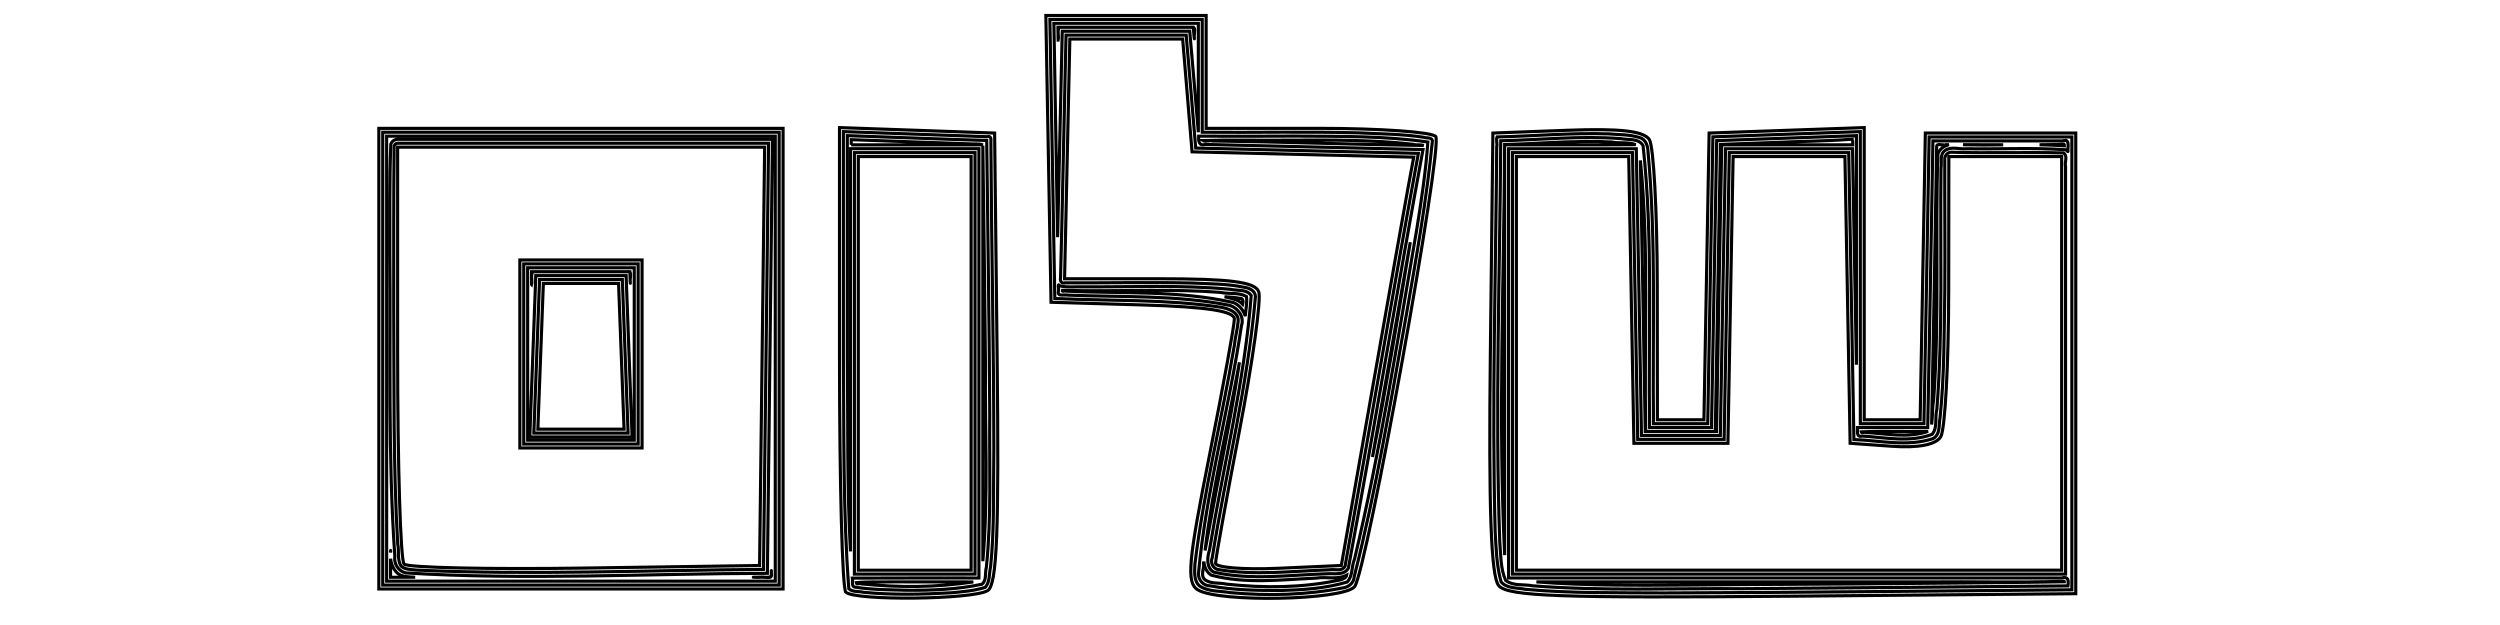 <?xml version="1.0" encoding="UTF-8" standalone="no"?>
<!-- Created with Inkscape (http://www.inkscape.org/) -->

<svg
   xmlns:dc="http://purl.org/dc/elements/1.1/"
   xmlns:cc="http://creativecommons.org/ns#"
   xmlns:rdf="http://www.w3.org/1999/02/22-rdf-syntax-ns#"
   xmlns:svg="http://www.w3.org/2000/svg"
   xmlns="http://www.w3.org/2000/svg"
   xmlns:sodipodi="http://sodipodi.sourceforge.net/DTD/sodipodi-0.dtd"
   xmlns:inkscape="http://www.inkscape.org/namespaces/inkscape"
   inkscape:version="0.92.2 5c3e80d, 2017-08-06"
   version="1.1"
   id="svg6382"
   height="800"
   width="3200"
   sodipodi:docname="Shalom_2.svg">
  <defs
     id="defs6384">
    <marker
       inkscape:stockid="Arrow2Mend"
       orient="auto"
       refY="0"
       refX="0"
       id="Arrow2Mend"
       style="overflow:visible">
      <path
         inkscape:connector-curvature="0"
         id="path4785"
         style="font-size:12px;fill-rule:evenodd;stroke-width:0.625;stroke-linejoin:round"
         d="M 8.719,4.034 -2.207,0.016 8.719,-4.002 c -1.745,2.372 -1.735,5.617 -6e-7,8.035 z"
         transform="scale(-0.6,-0.6)" />
    </marker>
  </defs>
  <sodipodi:namedview
     id="base"
     pagecolor="#ffffff"
     bordercolor="#666666"
     borderopacity="1.0"
     inkscape:pageopacity="0.0"
     inkscape:pageshadow="2"
     inkscape:zoom="0.365"
     inkscape:cx="1600"
     inkscape:cy="400"
     inkscape:document-units="px"
     inkscape:current-layer="1-default"
     showgrid="false"
     inkscape:window-width="1680"
     inkscape:window-height="1005"
     inkscape:window-x="0"
     inkscape:window-y="1"
     inkscape:window-maximized="1" />
  <g
     inkscape:label="1-default"
     inkscape:groupmode="layer"
     id="1-default"
     style="display:inline">
    <path
       d="m 1082.587,757.931 c -4.412,-4.412 -8.022,-140.007 -8.022,-301.323 V 163.308 l 99.277,3.495 99.277,3.495 3.232,287.954 c 2.495,222.343 -0.246,290.164 -12.033,297.645 -18.403,11.681 -170.38,13.382 -181.727,2.035 z M 1243.034,465.115 V 200.378 h -144.401 v 529.476 h 144.401 z m 289.879,289.722 c -14.365,-9.093 -12.051,-35.426 15.051,-171.292 17.614,-88.303 32.021,-167.122 32.016,-175.155 0,-10.217 -35.261,-15.641 -117.336,-18.05 l -117.325,-3.444 -3.322,-183.51 -3.322,-183.51 h 205.197 V 164.278 h 143.692 c 79.029,0 146.625,4.748 150.214,10.551 9.165,14.83 -88.773,557.739 -103.924,576.093 -14.483,17.532 -174.507,20.66 -200.938,3.928 z m 223.113,-253.622 c 21.534,-122.439 42.387,-240.046 46.34,-261.341 l 7.186,-38.723 -141.867,-3.394 -141.867,-3.394 -6.017,-72.201 -6.017,-72.201 h -144.401 l -3.368,153.425 -3.368,153.425 h 121.071 c 91.436,0 122.621,4.037 127.401,16.492 3.481,9.07 -7.519,88.777 -24.444,177.123 -16.925,88.346 -30.773,165.108 -30.773,170.576 0,5.47 36.218,8.345 80.487,6.388 l 80.487,-3.558 39.151,-222.618 z m 162.275,248.365 c -9.82,-11.832 -12.931,-98.952 -10.643,-298.001 l 3.234,-281.282 95.225,-3.55 c 68.052,-2.537 98.043,0.896 105.108,12.033 5.437,8.571 9.969,92.747 10.07,187.059 l 0.185,171.477 h 59.541 l 3.322,-183.51 3.322,-183.51 99.277,-3.495 99.277,-3.495 v 374.012 h 71.573 l 3.322,-183.51 3.322,-183.51 h 192.537 v 589.637 l -362.393,3.182 c -297.52,2.613 -364.888,0.189 -376.257,-13.538 z M 2638.916,465.115 V 200.378 h -144.401 l -0.185,171.477 c -0.096,94.312 -4.699,178.598 -10.218,187.298 -6.484,10.225 -28.769,14.482 -62.991,12.033 l -52.958,-3.789 -3.322,-183.51 -3.322,-183.51 h -143.147 l -3.322,183.51 -3.322,183.51 h -120.337 l -3.322,-183.51 -3.322,-183.51 H 1940.975 v 529.476 h 697.948 V 465.116 Z M 484.91,459.099 v -294.822 H 1002.339 V 753.914 H 484.91 V 459.095 Z m 490.592,-3.008 3.239,-267.746 H 508.963 v 262.731 c 0,144.501 3.726,266.456 8.28,271.011 4.554,4.554 108.793,6.81 231.646,5.014 l 223.366,-3.266 3.239,-267.746 z M 665.408,453.082 V 332.749 H 821.841 V 573.415 H 665.408 Z m 129.867,3.008 -3.515,-93.261 h -96.265 l -3.514,93.261 -3.515,93.261 h 110.329 l -3.515,-93.261 z"
       id="path3011"
       inkscape:connector-curvature="0"
       sodipodi:nodetypes="cscccsccccccccccscscccccsccccccccccccccsssssccccscscsccccccccccccsccccccccccccccccccccccccccccccccscsccccccccccccccccc"
       style="fill:none;stroke:#000000;stroke-width:4;stroke-miterlimit:4;stroke-dasharray:none;stroke-opacity:1" />
    <path
       style="fill:none;stroke:#000000;stroke-width:4;stroke-miterlimit:4;stroke-dasharray:none;stroke-opacity:1"
       d="m 1347,203.219 c 1.052,59.615 2.104,119.229 3.156,178.844 70.635,3.303 141.832,0.64 211.938,11.094 9.682,1.65 23.869,5.971 22.75,18.344 -0.859,10.15 -3.855,19.898 -4.788,30.059 -15.747,93.726 -39.109,186.234 -50.587,280.66 -0.323,9.475 -1.806,21.88 6.656,28.312 11.47,7.065 25.65,5.724 38.464,8.032 48.764,4.372 98.478,3.259 146.473,-6.469 6.576,-1.563 12.054,-6.933 12.301,-13.877 27.877,-110.102 46.342,-222.342 66.51,-333.972 12.952,-74.427 26.324,-149.003 33.626,-224.183 -1.126,-4.805 -7.768,-2.846 -11.188,-4.375 -27.434,-4.172 -55.302,-4.248 -82.969,-5.625 -66.81,-1.877 -133.648,-0.125 -200.469,-0.781 0,-48.135 0,-96.271 0,-144.406 -65.01,0 -130.021,0 -195.031,0 1.052,59.448 2.104,118.896 3.156,178.344 z m 18.5,-158.25 c 50.938,0 101.875,0 152.812,0 4.211,48.175 8.176,96.371 12.188,144.562 95.001,2.24 190.001,4.493 285,6.781 -32.318,175.859 -62.076,352.269 -93.812,528.219 -3.579,7.572 -13.123,3.607 -19.624,4.785 -47.727,1.594 -96.121,7.788 -143.501,-0.41 -6.425,-1.745 -9.49,-9.118 -6.899,-15.068 17.875,-111.471 45.524,-221.493 55.305,-334.182 -0.252,-7.635 -8.01,-11.058 -14.5,-11.938 -21.54,-4.592 -43.91,-4.262 -65.875,-5.419 -54.44,-1.341 -108.974,0.039 -163.375,-0.3 -3.958,1.794 -6.781,-2.475 -5.75,-6.062 2.404,-88.307 3.917,-176.711 6.001,-265.055 0.347,-15.305 0.691,-30.61 1.061,-45.914 z m -285.938,411.625 c 0.862,99.018 -0.619,198.326 6.938,297.062 4.989,4.554 12.67,2.849 18.807,4.51 37.379,3.515 75.071,2.749 112.505,0.584 14.508,-1.295 29.33,-2.532 43.156,-6.906 6.623,-7.041 4.799,-17.633 7.008,-26.389 5.089,-49.978 3.324,-100.304 4.117,-150.455 0,-130.985 -3.104,-261.979 -3.75,-392.938 0.173,-3.406 0.539,-8.918 -4.81,-7.079 -61.324,-2.172 -122.647,-4.343 -183.971,-6.515 0,96.042 0,192.083 0,288.125 z M 2287.094,171.812 c -31.531,1.115 -63.062,2.229 -94.594,3.344 -2.205,122.385 -4.382,244.772 -6.625,367.156 -23.135,0 -46.271,0 -69.406,0 -1.46,-116.564 3.741,-233.473 -7.156,-349.719 -0.374,-7.08 -3.404,-14.822 -11,-16.594 -12.575,-3.997 -26.092,-3.474 -39.124,-4.626 -47.671,-1.571 -95.386,2.829 -142.938,3.908 -1.587,3.719 0.542,8.48 -0.447,12.531 -1.221,164.113 -6.358,328.264 -2.008,492.367 1.237,21.656 1.78,43.888 7.643,64.758 7.68,8.72 20.772,7.231 31.219,9.406 58.686,5.327 117.703,4.181 176.562,4.641 174.255,-0.447 348.5,-2.686 522.75,-4.047 0,-193.208 -1e-4,-386.417 0,-579.625 -60.896,0 -121.792,0 -182.688,0 -2.135,122.335 -4.301,244.669 -6.656,367 -27.135,0 -54.271,0 -81.406,0 -1e-4,-124.615 -1e-4,-249.229 0,-373.844 -31.375,1.115 -62.75,2.229 -94.125,3.344 z M 489.906,459.094 c 0,96.604 0,193.208 0,289.812 169.146,0 338.292,0 507.438,0 0,-193.208 0,-386.417 0,-579.625 -169.146,0 -338.292,0 -507.438,0 0,96.604 0,193.208 0,289.812 z m 18.844,-275.75 c 158.333,0 316.667,0 475,0 -2.139,181.833 -4.361,363.666 -6.5,545.5 -148.204,0.894 -296.506,7.674 -444.656,0.844 -6.483,-0.882 -14.473,-0.432 -19.312,-5.219 -5.192,-8.392 -2.186,-18.912 -4.182,-28.18 -6.009,-101.154 -4.511,-202.542 -5.162,-303.82 0.102,-68.609 -0.262,-137.348 0.562,-205.875 0.736,-1.732 2.354,-3.076 4.25,-3.25 z M 2497.344,194.875 c 47.935,1.388 96.01,-0.346 143.875,0.875 6.052,3.99 1.099,11.837 2.688,17.5 0.027,173.865 0.037,347.729 0.031,521.594 -235.99,0 -471.979,0 -707.969,0 -10e-5,-179.823 0,-359.646 0,-539.469 51.208,0 102.417,0 153.625,0 2.337,122.341 4.502,244.686 6.656,367.031 36.875,0 73.75,0 110.625,0 2.166,-122.345 4.355,-244.689 6.656,-367.031 50.948,0 101.896,0 152.844,0 2.244,122.405 4.419,244.812 6.625,367.219 33.602,1.233 68.495,9.683 101.219,-1.156 9.688,-5.173 7.237,-17.697 9.047,-26.713 5.642,-54.164 5.109,-108.717 6.088,-163.1 0.463,-56.515 -0.291,-113.076 -0.041,-169.563 0.883,-3.734 4.018,-7.124 8.031,-7.188 z m -1402.719,0.5 c 51.135,0 102.271,0 153.406,0 0,179.823 0,359.646 0,539.469 -51.469,0 -102.937,0 -154.406,0 0,-179.823 0,-359.646 0,-539.469 z M 670.406,453.094 c 0,38.438 0,76.875 0,115.312 48.812,0 97.625,0 146.438,0 0,-76.885 0,-153.771 0,-230.656 -48.812,0 -97.625,0 -146.438,0 0,38.448 0,76.896 0,115.344 z m 21.219,-95.25 c 34.99,0 69.979,0 104.969,0 2.387,65.502 5.011,130.996 7.344,196.5 -40.208,0 -80.417,0 -120.625,0 2.332,-65.504 4.957,-130.998 7.344,-196.5 z"
       id="path9166"
       inkscape:connector-curvature="0" />
    <path
       style="fill:none;stroke:#000000;stroke-width:4;stroke-miterlimit:4;stroke-dasharray:none;stroke-opacity:1"
       d="m 1352,203.062 c 0.583,33.51 1.167,67.021 1.75,100.531 2.194,-87.87 3.702,-175.756 5.938,-263.625 54.385,0 108.771,0 163.156,0 3.882,43.097 7.396,86.226 11.031,129.344 0,-46.479 0,-92.958 0,-139.438 -61.625,0 -123.25,0 -184.875,0 1,57.729 2,115.458 3,173.188 z m -267.438,253.531 c 1.042,83.074 -0.6,166.228 4.062,249.219 0,-171.812 0,-343.625 0,-515.438 54.802,0 109.604,0 164.406,0 0,183.156 1e-4,366.312 0,549.469 -53.937,0.104 -108.292,-0.208 -161.969,0.156 0.782,3.724 -1.842,11.528 4.156,11.625 21.941,3.494 44.465,3.271 66.687,3.923 31.749,0.191 63.952,-1.056 94.969,-7.735 6.501,-5.116 3.533,-14.492 5.67,-21.615 6.693,-64.638 3.67,-129.72 4.336,-194.572 -0.555,-117.278 -2.602,-234.542 -3.881,-351.813 -59.489,-1.742 -118.956,-4.198 -178.438,-6.188 0,94.323 0,188.646 0,282.969 z M 2287.25,176.812 c -29.969,1.062 -59.938,2.125 -89.906,3.188 -2.205,122.438 -4.381,244.876 -6.625,367.312 -26.417,0 -52.833,0 -79.25,0 -1.904,-120.242 4.737,-240.995 -8.313,-360.781 -5.374,-9.864 -18.747,-7.186 -28.219,-9.031 -51.322,-4.089 -102.683,1.562 -154,2.688 -1.047,171.019 -7.372,342.11 -1.25,513.094 1.394,16.574 0.82,34.377 7.531,49.625 9.758,7.551 22.908,4.602 34.344,6.906 89.62,6.939 179.568,3.071 269.343,3.704 138.69,-0.872 277.375,-2.394 416.063,-3.579 0.947,-6.978 0.553,-12.616 -8,-10.094 -236,0 -472,0 -708,0 0,-183.156 -1e-4,-366.312 0,-549.469 54.489,0 108.979,0 163.469,0 2.455,122.339 4.495,244.687 6.656,367.031 33.646,0 67.292,0 100.937,0 2.167,-122.345 4.232,-244.691 6.656,-367.031 54.177,0 108.354,0 162.531,0 1.756,92.165 3.31,184.334 5,276.5 0,-97.75 0,-195.5 0,-293.25 -29.656,1.062 -59.313,2.125 -88.969,3.188 z M 1647.344,174.25 c -37.687,0.086 -75.376,0.369 -113.063,0.031 -0.229,6.937 0.418,12.942 8.904,10.594 92.751,2.177 185.502,4.369 278.252,6.593 -32.902,178.368 -62.425,357.467 -95.531,535.781 -5.208,9.505 -17.774,6.586 -26.687,7.159 -48.404,1.366 -97.785,8.861 -145.563,-2.097 -9.831,-5.405 -8.548,-19.067 -5.524,-28.237 17.932,-108.538 44.873,-215.831 53.431,-325.763 -5.7,-8.483 -17.772,-5.919 -26.549,-8.004 -63.023,-5.871 -126.391,-2.791 -189.576,-3.174 -9.515,-0.282 -19.67,1.086 -28.813,-1.228 -3.614,-4.412 -1.045,4.222 -1.709,6.311 -2.461,8.11 7.392,4.376 12.017,5.561 69.165,2.828 139.265,-0.49 207.443,13.19 10.394,3.322 18.56,14.906 14.696,25.864 -15.721,106.405 -45.209,210.601 -55.102,317.886 0.131,8.091 6.678,15.254 14.844,15.156 29.988,5.654 61.132,5.97 91.719,5.919 28.214,-0.738 56.954,-2.782 83.969,-10.825 7.284,-7.884 5.193,-19.838 9.29,-29.324 33.035,-138.894 55.025,-279.944 79.398,-420.519 6.09,-37.601 11.757,-75.326 14.469,-113.344 -56.202,-8.009 -113.177,-7.17 -169.812,-7.558 -3.5,0.009 -7,0.018 -10.5,0.026 z M 494.906,459.094 c 0,94.938 0,189.875 0,284.812 165.812,0 331.625,0 497.438,0 0,-189.875 0,-379.75 0,-569.625 -165.812,0 -331.625,0 -497.438,0 0,94.938 0,189.875 0,284.812 z m 13.656,-280.75 c 160.062,0 320.125,0 480.188,0 -2.139,185.167 -4.361,370.333 -6.5,555.5 -154.228,0.289 -308.66,9.061 -462.75,-0.5 -9.515,-2.008 -15.689,-11.963 -14.135,-21.435 -8.956,-129.307 -5.231,-259.002 -6.398,-388.503 0.183,-46.278 -0.553,-92.681 1.284,-138.875 1.18,-3.529 4.616,-6.033 8.312,-6.188 z m 1964,92.75 c -1.641,92.074 -3.199,184.15 -5.094,276.219 -29.938,0 -59.875,0 -89.813,0 0.105,5.56 -1.641,12.828 6.31,10.822 29.52,1.94 60.775,8.607 89.19,-2.228 7.352,-8.86 3.184,-21.346 6.002,-31.712 8.039,-102.737 4.049,-205.867 5.314,-308.787 1.283,-7.488 -2.107,-17.685 5.153,-22.751 8.191,-5.822 18.687,-1.152 27.937,-2.267 42.167,0.678 84.51,-1.612 126.563,1.298 2.005,1.289 3.592,4.565 2.844,-0.188 0.079,-6.142 1.968,-14.093 -7,-11.188 -55.281,0 -110.563,0 -165.844,0 -0.521,30.26 -1.042,60.521 -1.562,90.781 z m -1797.156,182 c 0,36.771 0,73.542 0,110.312 45.479,0 90.958,0 136.438,0 0,-73.552 0,-147.104 0,-220.656 -45.479,0 -90.958,0 -136.438,0 0,36.781 0,73.562 0,110.344 z m 11.375,-100.25 c 38.219,0 76.438,0 114.656,0 2.424,68.838 5.278,137.66 7.656,206.5 -43.646,0 -87.292,0 -130.938,0 2.378,-68.84 5.232,-137.662 7.656,-206.5 z"
       id="path9178"
       inkscape:connector-curvature="0" />
    <path
       style="fill:none;stroke:#000000;stroke-width:4;stroke-miterlimit:4;stroke-dasharray:none;stroke-opacity:1"
       d="m 1354.438,51.375 c 1.326,-4.921 -2.135,-14.735 2.375,-16.406 56.854,0 113.708,0 170.562,0 0.487,3.796 1.346,17.035 1.5,14.375 -1.501,-4.655 3.677,-15.99 -4,-14.469 -56.906,0 -113.812,0 -170.719,0 0.094,5.5 0.188,11 0.281,16.5 z M 2368.875,178.281 c -32.44,2.583 -65.038,2.491 -97.539,4.098 -23.049,0.821 -46.099,1.643 -69.148,2.465 -2.206,122.49 -4.381,244.98 -6.625,367.469 -29.677,0 -59.354,0 -89.031,0 -2.286,-115.662 4.651,-231.683 -6.844,-347.031 2.339,115.704 4.303,231.414 6.25,347.125 30.417,0 60.833,0 91.25,0 2.073,-122.346 4.141,-244.693 6.656,-367.031 55.854,0 111.708,0 167.562,0 -0.01,-2.09 1,-7.366 -2.531,-7.094 z M 1089.562,185.375 c 56.156,0 112.312,0 168.469,0 -4.63,-1.826 -12.245,-0.633 -18.022,-1.299 -50.154,-1.609 -100.299,-3.51 -150.447,-5.295 0,2.198 0,4.396 0,6.594 z m 562.875,-5.969 c -37.529,0.46 -76.069,-0.596 -112.969,0.406 3.55,2.113 8.406,-0.568 12.405,0.596 90.159,1.139 180.298,4.581 270.438,5.842 -3.892,-1.593 -9.089,-0.068 -13.306,-1.524 -51.951,-5.922 -104.364,-5.51 -156.569,-5.32 z m 375.438,1.656 c -34.013,0.359 -67.94,3.105 -101.938,3.969 -0.88,175.152 -8.457,350.422 0.031,525.5 0,-175.052 0,-350.104 0,-525.156 55.739,-0.138 112.899,0.311 167.75,-0.219 -9.958,-3.694 -20.98,-1.342 -31.306,-3.422 -11.501,-0.626 -23.022,-0.773 -34.538,-0.671 z m 613.281,3.406 c -10.085,0.946 -20.348,0.45 -30.5,0.812 10.47,0.078 21.269,0.8 31.5,1.344 -0.095,-0.842 0.608,-2.674 -1,-2.156 z M 2514.062,185.25 c 16.673,0.462 33.355,0.344 50.031,0.094 -17.136,-0.026 -34.271,-0.087 -51.406,-0.156 l 0.999,0.045 0.376,0.017 z m -25.062,0 c -3.184,1.052 -10.54,-2.554 -10.094,2.906 -1.934,118.383 -3.94,236.846 -6.406,355.25 1.331,-10.596 0.702,-21.377 2.592,-31.896 7.593,-104.655 1.746,-209.735 5.47,-314.447 1.964,-6.301 7.914,-10.389 14.125,-11.844 -1.896,0.01 -3.792,0.021 -5.688,0.031 z M 1258.031,718.344 c 7.306,-83.373 2.583,-167.16 3.387,-250.719 -0.843,-93.753 -2.182,-187.501 -3.387,-281.25 0,177.323 1e-4,354.646 0,531.969 z m 545.781,-400.688 c -15.775,89.108 -31.191,178.279 -47.031,267.375 18.02,-91.349 33.233,-183.147 48.375,-275.031 -0.448,2.552 -0.896,5.104 -1.344,7.656 z m -1123.406,46.625 c 1.37,-4.935 -1.973,-14.75 2.531,-16.438 41.115,0 82.229,0 123.344,0 0.163,3.608 0.51,17.394 0.562,14.375 -1.501,-4.655 3.677,-15.99 -4,-14.469 -40.812,0 -81.625,0 -122.438,0 0,5.51 0,11.021 0,16.531 z m 794.656,7.406 c -38.426,0.07 -76.859,1.012 -115.281,0 -0.967,2.588 4.534,-0.265 5.434,1.014 71.259,3.347 143.693,-1.291 213.722,14.611 7.315,3.153 12.787,9.789 15.031,17.406 0.606,-8.282 2.58,-17.244 1.5,-25.219 -10.131,-5.662 -22.312,-2.719 -33.303,-5.233 -28.976,-2.203 -58.053,-2.672 -87.103,-2.579 z M 1585.688,468 c -14.44,78.778 -33.711,156.954 -43.188,236.656 6.895,-35.78 13.095,-71.813 20.277,-107.617 8.573,-44.344 17.134,-88.695 23.692,-133.32 -0.261,1.427 -0.521,2.854 -0.781,4.281 z m 878.781,84.188 c -27.323,0.701 -54.986,-0.676 -82.156,0.625 0.488,2.156 3.978,-0.391 5.592,0.714 26.501,1.455 54.222,7.662 79.97,-1.339 -1.13,-0.08 -2.274,-0.028 -3.406,0 z M 499.906,707.25 c 0.39,-2.738 -0.252,-4.194 0,-0.188 z m 0,31.656 c 10.49,0 20.979,0 31.469,0 -8.617,-0.818 -19.009,0.148 -24.719,-7.5 -3.958,-4.472 -6.063,-10.356 -6.75,-16.25 0,7.917 0,15.833 0,23.75 z M 1540.688,721.5 c 0.496,6.328 -3.752,13.996 0.5,19.5 7.529,7.141 19.318,4.347 28.681,6.675 48.238,5.254 97.652,4.847 145.163,-5.3 3.488,-0.671 8.274,-2.935 8.781,-6.156 -11.972,6.101 -26.18,1.707 -39.031,3.75 -44.626,1.974 -90.444,7.88 -134.25,-3.719 -6.083,-3.659 -9.149,-10.712 -9.562,-17.625 -0.094,0.958 -0.188,1.917 -0.281,2.875 z M 987.25,737.844 c -3.914,2.315 -12.113,0.338 -17.687,1.023 -11.466,0.038 -3.698,0.048 3.437,0.04 4.607,-1.508 15.92,3.691 14.344,-4 0.017,-10.25 -0.028,-1.765 -0.094,2.938 z m 1653.594,6.219 c -57.92,1.863 -115.923,0.101 -173.875,0.781 -166.781,0 -333.562,0 -500.344,0 65.531,5.089 131.374,4.354 197.062,3.965 96.175,-1.022 192.356,-0.92 288.531,-2.065 63.313,-0.734 127.38,-0.896 190.22,-2.119 0.058,-0.842 -1.066,-0.539 -1.594,-0.562 z m -1496.313,0.719 c -16.075,0.369 -33.228,-0.46 -48.656,1.031 0.439,2.98 4.739,0.118 6.625,1.562 47.643,4.798 95.947,4.726 143.344,-2.5 -33.771,0.123 -67.542,-0.185 -101.313,-0.094 z"
       id="path9190"
       inkscape:connector-curvature="0" />
    <path
       style="fill:none;stroke:#000000;stroke-width:4;stroke-miterlimit:4;stroke-dasharray:none;stroke-opacity:1"
       d="m 1568.25,380.031 c 7.835,1.946 16.713,3.177 22.438,9.406 0.823,-2.799 0.617,-8.25 -3.656,-7.531 -6.324,-1.216 -13.024,-1.73 -19.594,-2.062 z"
       id="path9202"
       inkscape:connector-curvature="0" />
  </g>
</svg>
